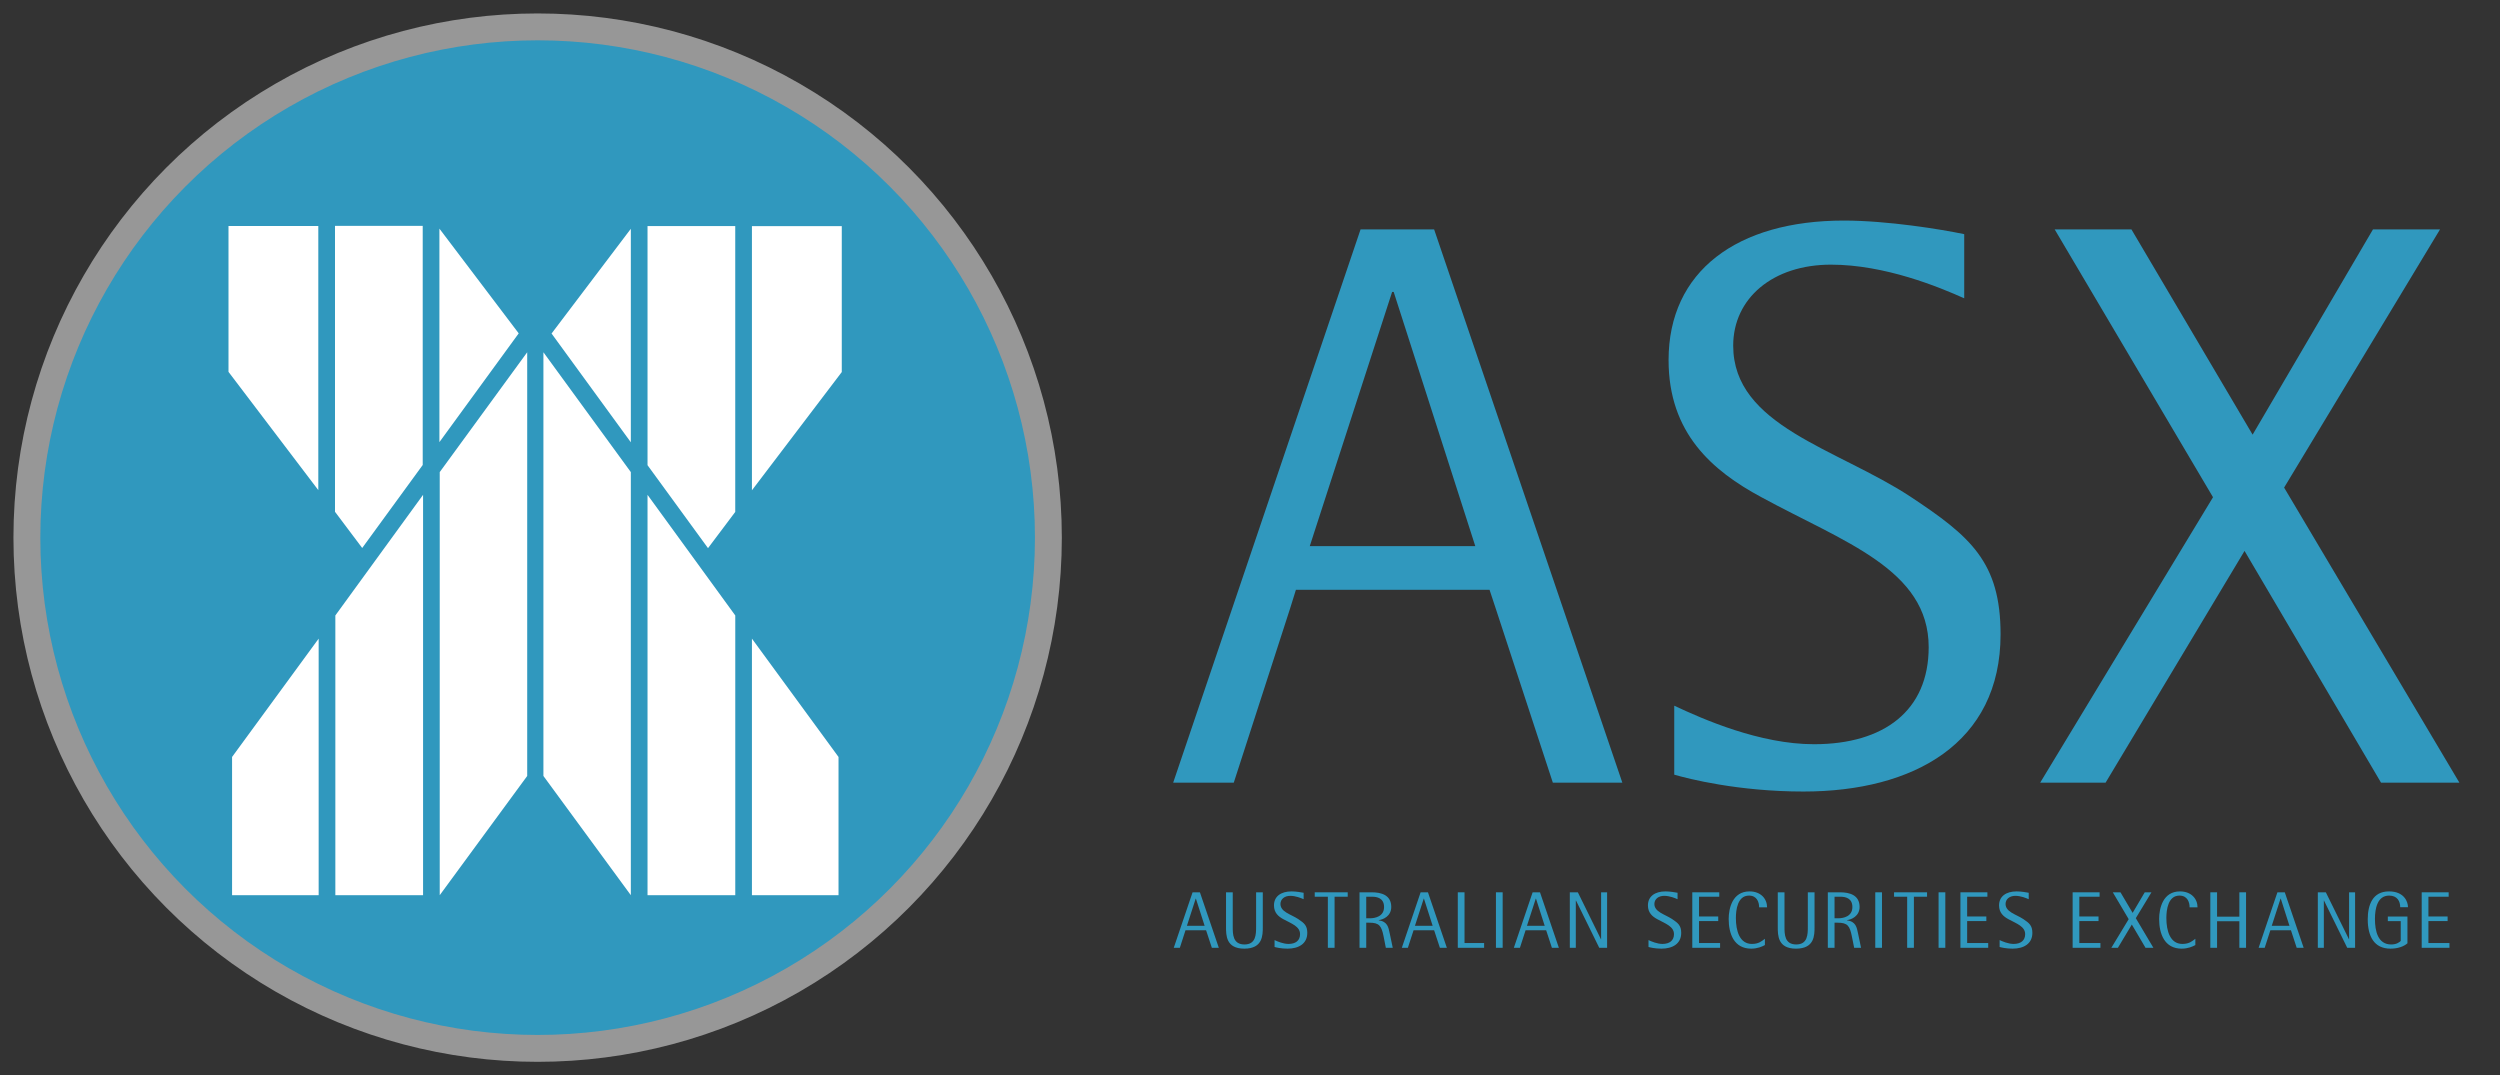 <?xml version="1.0" encoding="UTF-8"?>
<svg width="93px" height="40px" viewBox="0 0 93 40" version="1.1" xmlns="http://www.w3.org/2000/svg" xmlns:xlink="http://www.w3.org/1999/xlink">
    <rect x="0" y="0" width="93" height="40" fill="#333333" stroke="none"/>
    <title>ASX</title>
    <g id="Page-1" stroke="none" stroke-width="1" fill="none" fill-rule="evenodd">
        <g id="Desktop-HD" transform="translate(-425, -4952)" fill-rule="nonzero">
            <g id="ASX" transform="translate(426, 4953)">
                <circle id="Oval" stroke="#979797" fill="#3098BE" cx="19" cy="19" r="19"></circle>
                <g id="All-Ordinaries-Logo" transform="translate(7, 6)">
                    <g id="g43" transform="translate(42.5, 14.5) scale(-1, 1) rotate(-180) translate(-42.5, -14.5) translate(0, 0)">
                        <g id="g45-Clipped">
                            <g id="g45" transform="translate(0.144, 0.427)">
                                <path d="M8.214,18.011 L8.214,2.272 L11.468,6.707 L11.468,22.469 L8.214,18.011 Z M0.489,7.414 L0.489,2.272 L3.71,2.272 L3.71,11.816 L0.489,7.414 Z M4.331,12.678 L4.331,2.272 L7.594,2.272 L7.594,17.165 L4.331,12.678 Z M15.323,18.011 L15.323,2.272 L12.071,6.707 L12.071,22.469 L15.323,18.011 Z M23.049,7.414 L23.049,2.272 L19.828,2.272 L19.828,11.816 L23.049,7.414 Z M19.208,12.678 L19.208,2.272 L15.944,2.272 L15.944,17.165 L19.208,12.678 Z M23.17,27.16 L23.17,21.733 L19.828,17.334 L19.828,27.16 L23.17,27.16 Z M19.207,16.529 L19.207,27.164 L15.944,27.164 L15.944,18.268 L18.194,15.182 L19.207,16.529 Z M15.323,27.062 L12.374,23.166 L15.323,19.12 L15.323,27.062 Z M0.356,27.165 L0.356,21.74 L3.697,17.34 L3.697,27.165 L0.356,27.165 Z M4.318,16.535 L4.318,27.17 L7.581,27.17 L7.581,18.275 L5.33,15.188 L4.318,16.535 Z M8.202,27.068 L11.152,23.172 L8.202,19.126 L8.202,27.068 Z" id="path97" fill="#FFFFFF"></path>
                                <path d="M64.925,24.476 C63.994,24.893 61.98,25.728 59.967,25.728 C57.804,25.728 56.331,24.476 56.331,22.715 C56.331,19.732 60.177,18.897 62.911,17.106 C65.166,15.616 66.277,14.661 66.277,11.975 C66.277,7.918 63.033,6.128 58.945,6.128 C56.512,6.128 54.646,6.607 54.138,6.755 L54.138,9.321 C55.219,8.813 57.323,7.888 59.336,7.888 C61.95,7.888 63.603,9.143 63.603,11.499 C63.603,14.392 60.448,15.406 57.382,17.076 C55.549,18.06 53.927,19.463 53.927,22.177 C53.927,25.49 56.48,27.368 60.448,27.368 C62.071,27.368 64.084,27.04 64.925,26.862 L64.925,24.476" id="path99" fill="#3098BE"></path>
                                <polygon id="path101" fill="#3098BE" points="74.18 17.076 68.29 27.04 71.145 27.04 75.653 19.404 80.131 27.04 82.625 27.04 76.825 17.435 83.346 6.457 80.431 6.457 75.353 15.079 70.183 6.457 67.75 6.457"></polygon>
                                <path d="M43.643,24.714 L43.701,24.714 L46.737,15.256 L40.579,15.256 L43.643,24.714 Z M45.205,27.04 L42.469,27.04 L35.498,6.457 L37.752,6.457 L39.855,12.961 L40.064,13.632 L47.267,13.632 L47.489,12.961 L49.622,6.457 L52.207,6.457 L45.205,27.04 Z" id="path103" fill="#3098BE"></path>
                                <path d="M36.009,1.133 L36.668,1.133 L36.343,2.146 L36.337,2.146 L36.009,1.133 Z M36.22,2.379 L36.493,2.379 L37.196,0.315 L36.937,0.315 L36.722,0.968 L35.957,0.968 L35.746,0.315 L35.52,0.315 L36.22,2.379 Z" id="path105" fill="#3098BE"></path>
                                <path d="M38.832,1.09 C38.832,0.779 38.832,0.283 38.143,0.283 C37.464,0.283 37.464,0.779 37.464,1.09 L37.464,2.379 L37.714,2.379 L37.714,1.097 C37.714,0.825 37.714,0.439 38.151,0.439 C38.583,0.439 38.583,0.825 38.583,1.097 L38.583,2.379 L38.832,2.379 L38.832,1.09" id="path107" fill="#3098BE"></path>
                                <path d="M40.351,2.122 C40.257,2.164 40.055,2.248 39.854,2.248 C39.637,2.248 39.489,2.122 39.489,1.946 C39.489,1.647 39.875,1.564 40.149,1.384 C40.375,1.234 40.487,1.138 40.487,0.87 C40.487,0.462 40.161,0.283 39.751,0.283 C39.507,0.283 39.321,0.331 39.27,0.345 L39.27,0.602 C39.377,0.552 39.588,0.459 39.791,0.459 C40.053,0.459 40.218,0.585 40.218,0.821 C40.218,1.111 39.902,1.213 39.595,1.38 C39.411,1.48 39.248,1.62 39.248,1.892 C39.248,2.225 39.504,2.413 39.902,2.413 C40.065,2.413 40.266,2.379 40.351,2.362 L40.351,2.122" id="path109" fill="#3098BE"></path>
                                <polygon id="path111" fill="#3098BE" points="41.252 2.215 40.764 2.215 40.764 2.379 41.991 2.379 41.991 2.215 41.502 2.215 41.502 0.315 41.252 0.315"></polygon>
                                <path d="M42.68,1.413 L42.819,1.413 C43.005,1.413 43.343,1.477 43.343,1.832 C43.343,2.168 43.075,2.215 42.9,2.215 L42.68,2.215 L42.68,1.413 Z M42.43,2.379 L42.888,2.379 C43.238,2.379 43.611,2.278 43.611,1.835 C43.611,1.489 43.301,1.36 43.145,1.346 L43.145,1.338 C43.47,1.288 43.506,1.088 43.557,0.836 L43.666,0.315 L43.409,0.315 L43.326,0.738 C43.247,1.129 43.168,1.249 42.795,1.249 L42.68,1.249 L42.68,0.315 L42.43,0.315 L42.43,2.379" id="path113" fill="#3098BE"></path>
                                <path d="M44.492,1.133 L45.151,1.133 L44.826,2.146 L44.82,2.146 L44.492,1.133 Z M44.703,2.379 L44.976,2.379 L45.679,0.315 L45.42,0.315 L45.205,0.968 L44.441,0.968 L44.229,0.315 L44.004,0.315 L44.703,2.379 Z" id="path115" fill="#3098BE"></path>
                                <polygon id="path117" fill="#3098BE" points="46.086 2.379 46.336 2.379 46.336 0.492 47.065 0.492 47.065 0.315 46.086 0.315"></polygon>
                                <polygon id="path119" fill="#3098BE" points="47.505 2.379 47.755 2.379 47.755 0.315 47.505 0.315"></polygon>
                                <path d="M48.659,1.133 L49.319,1.133 L48.994,2.146 L48.988,2.146 L48.659,1.133 Z M48.87,2.379 L49.144,2.379 L49.846,0.315 L49.587,0.315 L49.373,0.968 L48.608,0.968 L48.397,0.315 L48.171,0.315 L48.87,2.379 Z" id="path121" fill="#3098BE"></path>
                                <polygon id="path123" fill="#3098BE" points="50.253 2.379 50.552 2.379 51.411 0.633 51.417 0.633 51.417 2.379 51.64 2.379 51.64 0.315 51.348 0.315 50.483 2.074 50.476 2.074 50.476 0.315 50.253 0.315"></polygon>
                                <path d="M54.261,2.122 C54.168,2.164 53.965,2.248 53.764,2.248 C53.547,2.248 53.399,2.122 53.399,1.946 C53.399,1.647 53.785,1.564 54.059,1.384 C54.285,1.234 54.397,1.138 54.397,0.87 C54.397,0.462 54.072,0.283 53.662,0.283 C53.417,0.283 53.23,0.331 53.18,0.345 L53.18,0.602 C53.288,0.552 53.5,0.459 53.7,0.459 C53.962,0.459 54.128,0.585 54.128,0.821 C54.128,1.111 53.812,1.213 53.505,1.38 C53.321,1.48 53.159,1.62 53.159,1.892 C53.159,2.225 53.415,2.413 53.812,2.413 C53.975,2.413 54.176,2.379 54.261,2.362 L54.261,2.122" id="path125" fill="#3098BE"></path>
                                <polygon id="path127" fill="#3098BE" points="54.809 2.379 55.813 2.379 55.813 2.215 55.06 2.215 55.06 1.48 55.774 1.48 55.774 1.309 55.06 1.309 55.06 0.492 55.843 0.492 55.843 0.315 54.809 0.315"></polygon>
                                <path d="M57.51,0.417 C57.411,0.361 57.233,0.283 57.001,0.283 C56.359,0.283 56.163,0.84 56.163,1.387 C56.163,1.779 56.301,2.413 56.938,2.413 C57.362,2.413 57.591,2.134 57.591,1.821 L57.296,1.821 C57.296,2.009 57.217,2.257 56.919,2.257 C56.491,2.257 56.431,1.725 56.431,1.423 C56.431,0.932 56.575,0.459 57.027,0.459 C57.287,0.459 57.398,0.567 57.51,0.651 L57.51,0.417" id="path129" fill="#3098BE"></path>
                                <path d="M59.357,1.09 C59.357,0.779 59.357,0.283 58.667,0.283 C57.989,0.283 57.989,0.779 57.989,1.09 L57.989,2.379 L58.239,2.379 L58.239,1.097 C58.239,0.825 58.239,0.439 58.676,0.439 C59.107,0.439 59.107,0.825 59.107,1.097 L59.107,2.379 L59.357,2.379 L59.357,1.09" id="path131" fill="#3098BE"></path>
                                <path d="M60.101,1.413 L60.24,1.413 C60.427,1.413 60.765,1.477 60.765,1.832 C60.765,2.168 60.496,2.215 60.322,2.215 L60.101,2.215 L60.101,1.413 Z M59.851,2.379 L60.309,2.379 C60.658,2.379 61.033,2.278 61.033,1.835 C61.033,1.489 60.721,1.36 60.565,1.346 L60.565,1.338 C60.891,1.288 60.927,1.088 60.978,0.836 L61.087,0.315 L60.831,0.315 L60.746,0.738 C60.668,1.129 60.589,1.249 60.216,1.249 L60.101,1.249 L60.101,0.315 L59.851,0.315 L59.851,2.379" id="path133" fill="#3098BE"></path>
                                <polygon id="path135" fill="#3098BE" points="61.616 2.379 61.866 2.379 61.866 0.315 61.616 0.315"></polygon>
                                <polygon id="path137" fill="#3098BE" points="62.803 2.215 62.315 2.215 62.315 2.379 63.542 2.379 63.542 2.215 63.053 2.215 63.053 0.315 62.803 0.315"></polygon>
                                <polygon id="path139" fill="#3098BE" points="63.971 2.379 64.222 2.379 64.222 0.315 63.971 0.315"></polygon>
                                <polygon id="path141" fill="#3098BE" points="64.784 2.379 65.787 2.379 65.787 2.215 65.034 2.215 65.034 1.48 65.748 1.48 65.748 1.309 65.034 1.309 65.034 0.492 65.817 0.492 65.817 0.315 64.784 0.315"></polygon>
                                <path d="M67.324,2.122 C67.231,2.164 67.029,2.248 66.827,2.248 C66.61,2.248 66.463,2.122 66.463,1.946 C66.463,1.647 66.848,1.564 67.122,1.384 C67.348,1.234 67.46,1.138 67.46,0.87 C67.46,0.462 67.134,0.283 66.724,0.283 C66.481,0.283 66.293,0.331 66.242,0.345 L66.242,0.602 C66.351,0.552 66.561,0.459 66.764,0.459 C67.026,0.459 67.192,0.585 67.192,0.821 C67.192,1.111 66.875,1.213 66.568,1.38 C66.384,1.48 66.221,1.62 66.221,1.892 C66.221,2.225 66.477,2.413 66.875,2.413 C67.038,2.413 67.24,2.379 67.324,2.362 L67.324,2.122" id="path143" fill="#3098BE"></path>
                                <polygon id="path145" fill="#3098BE" points="68.958 2.379 69.961 2.379 69.961 2.215 69.207 2.215 69.207 1.48 69.921 1.48 69.921 1.309 69.207 1.309 69.207 0.492 69.992 0.492 69.992 0.315 68.958 0.315"></polygon>
                                <polygon id="path147" fill="#3098BE" points="71.043 1.38 70.452 2.379 70.738 2.379 71.19 1.614 71.64 2.379 71.89 2.379 71.308 1.417 71.962 0.315 71.669 0.315 71.16 1.18 70.642 0.315 70.398 0.315"></polygon>
                                <path d="M73.523,0.417 C73.423,0.361 73.246,0.283 73.014,0.283 C72.372,0.283 72.176,0.84 72.176,1.387 C72.176,1.779 72.314,2.413 72.95,2.413 C73.375,2.413 73.604,2.134 73.604,1.821 L73.309,1.821 C73.309,2.009 73.23,2.257 72.932,2.257 C72.505,2.257 72.445,1.725 72.445,1.423 C72.445,0.932 72.589,0.459 73.041,0.459 C73.3,0.459 73.412,0.567 73.523,0.651 L73.523,0.417" id="path149" fill="#3098BE"></path>
                                <polygon id="path151" fill="#3098BE" points="74.08 2.379 74.331 2.379 74.331 1.473 75.16 1.473 75.16 2.379 75.409 2.379 75.409 0.315 75.16 0.315 75.16 1.303 74.331 1.303 74.331 0.315 74.08 0.315"></polygon>
                                <path d="M76.365,1.133 L77.024,1.133 L76.7,2.146 L76.693,2.146 L76.365,1.133 Z M76.576,2.379 L76.85,2.379 L77.552,0.315 L77.293,0.315 L77.079,0.968 L76.314,0.968 L76.103,0.315 L75.877,0.315 L76.576,2.379 Z" id="path153" fill="#3098BE"></path>
                                <polygon id="path155" fill="#3098BE" points="78.079 2.379 78.377 2.379 79.237 0.633 79.242 0.633 79.242 2.379 79.465 2.379 79.465 0.315 79.173 0.315 78.308 2.074 78.303 2.074 78.303 0.315 78.079 0.315"></polygon>
                                <path d="M81.413,0.483 C81.279,0.361 81.045,0.283 80.783,0.283 C80.168,0.283 79.936,0.747 79.936,1.375 C79.936,1.905 80.113,2.413 80.726,2.413 C81.292,2.413 81.433,2.027 81.433,1.824 L81.144,1.824 C81.144,2.042 81.039,2.257 80.731,2.257 C80.291,2.257 80.204,1.767 80.204,1.389 C80.204,0.941 80.312,0.439 80.807,0.439 C81.009,0.439 81.105,0.516 81.163,0.57 L81.163,1.306 L80.683,1.306 L80.683,1.477 L81.413,1.477 L81.413,0.483" id="path157" fill="#3098BE"></path>
                                <polygon id="path159" fill="#3098BE" points="81.943 2.379 82.946 2.379 82.946 2.215 82.193 2.215 82.193 1.48 82.907 1.48 82.907 1.309 82.193 1.309 82.193 0.492 82.976 0.492 82.976 0.315 81.943 0.315"></polygon>
                            </g>
                        </g>
                    </g>
                </g>
            </g>
        </g>
    </g>
</svg>